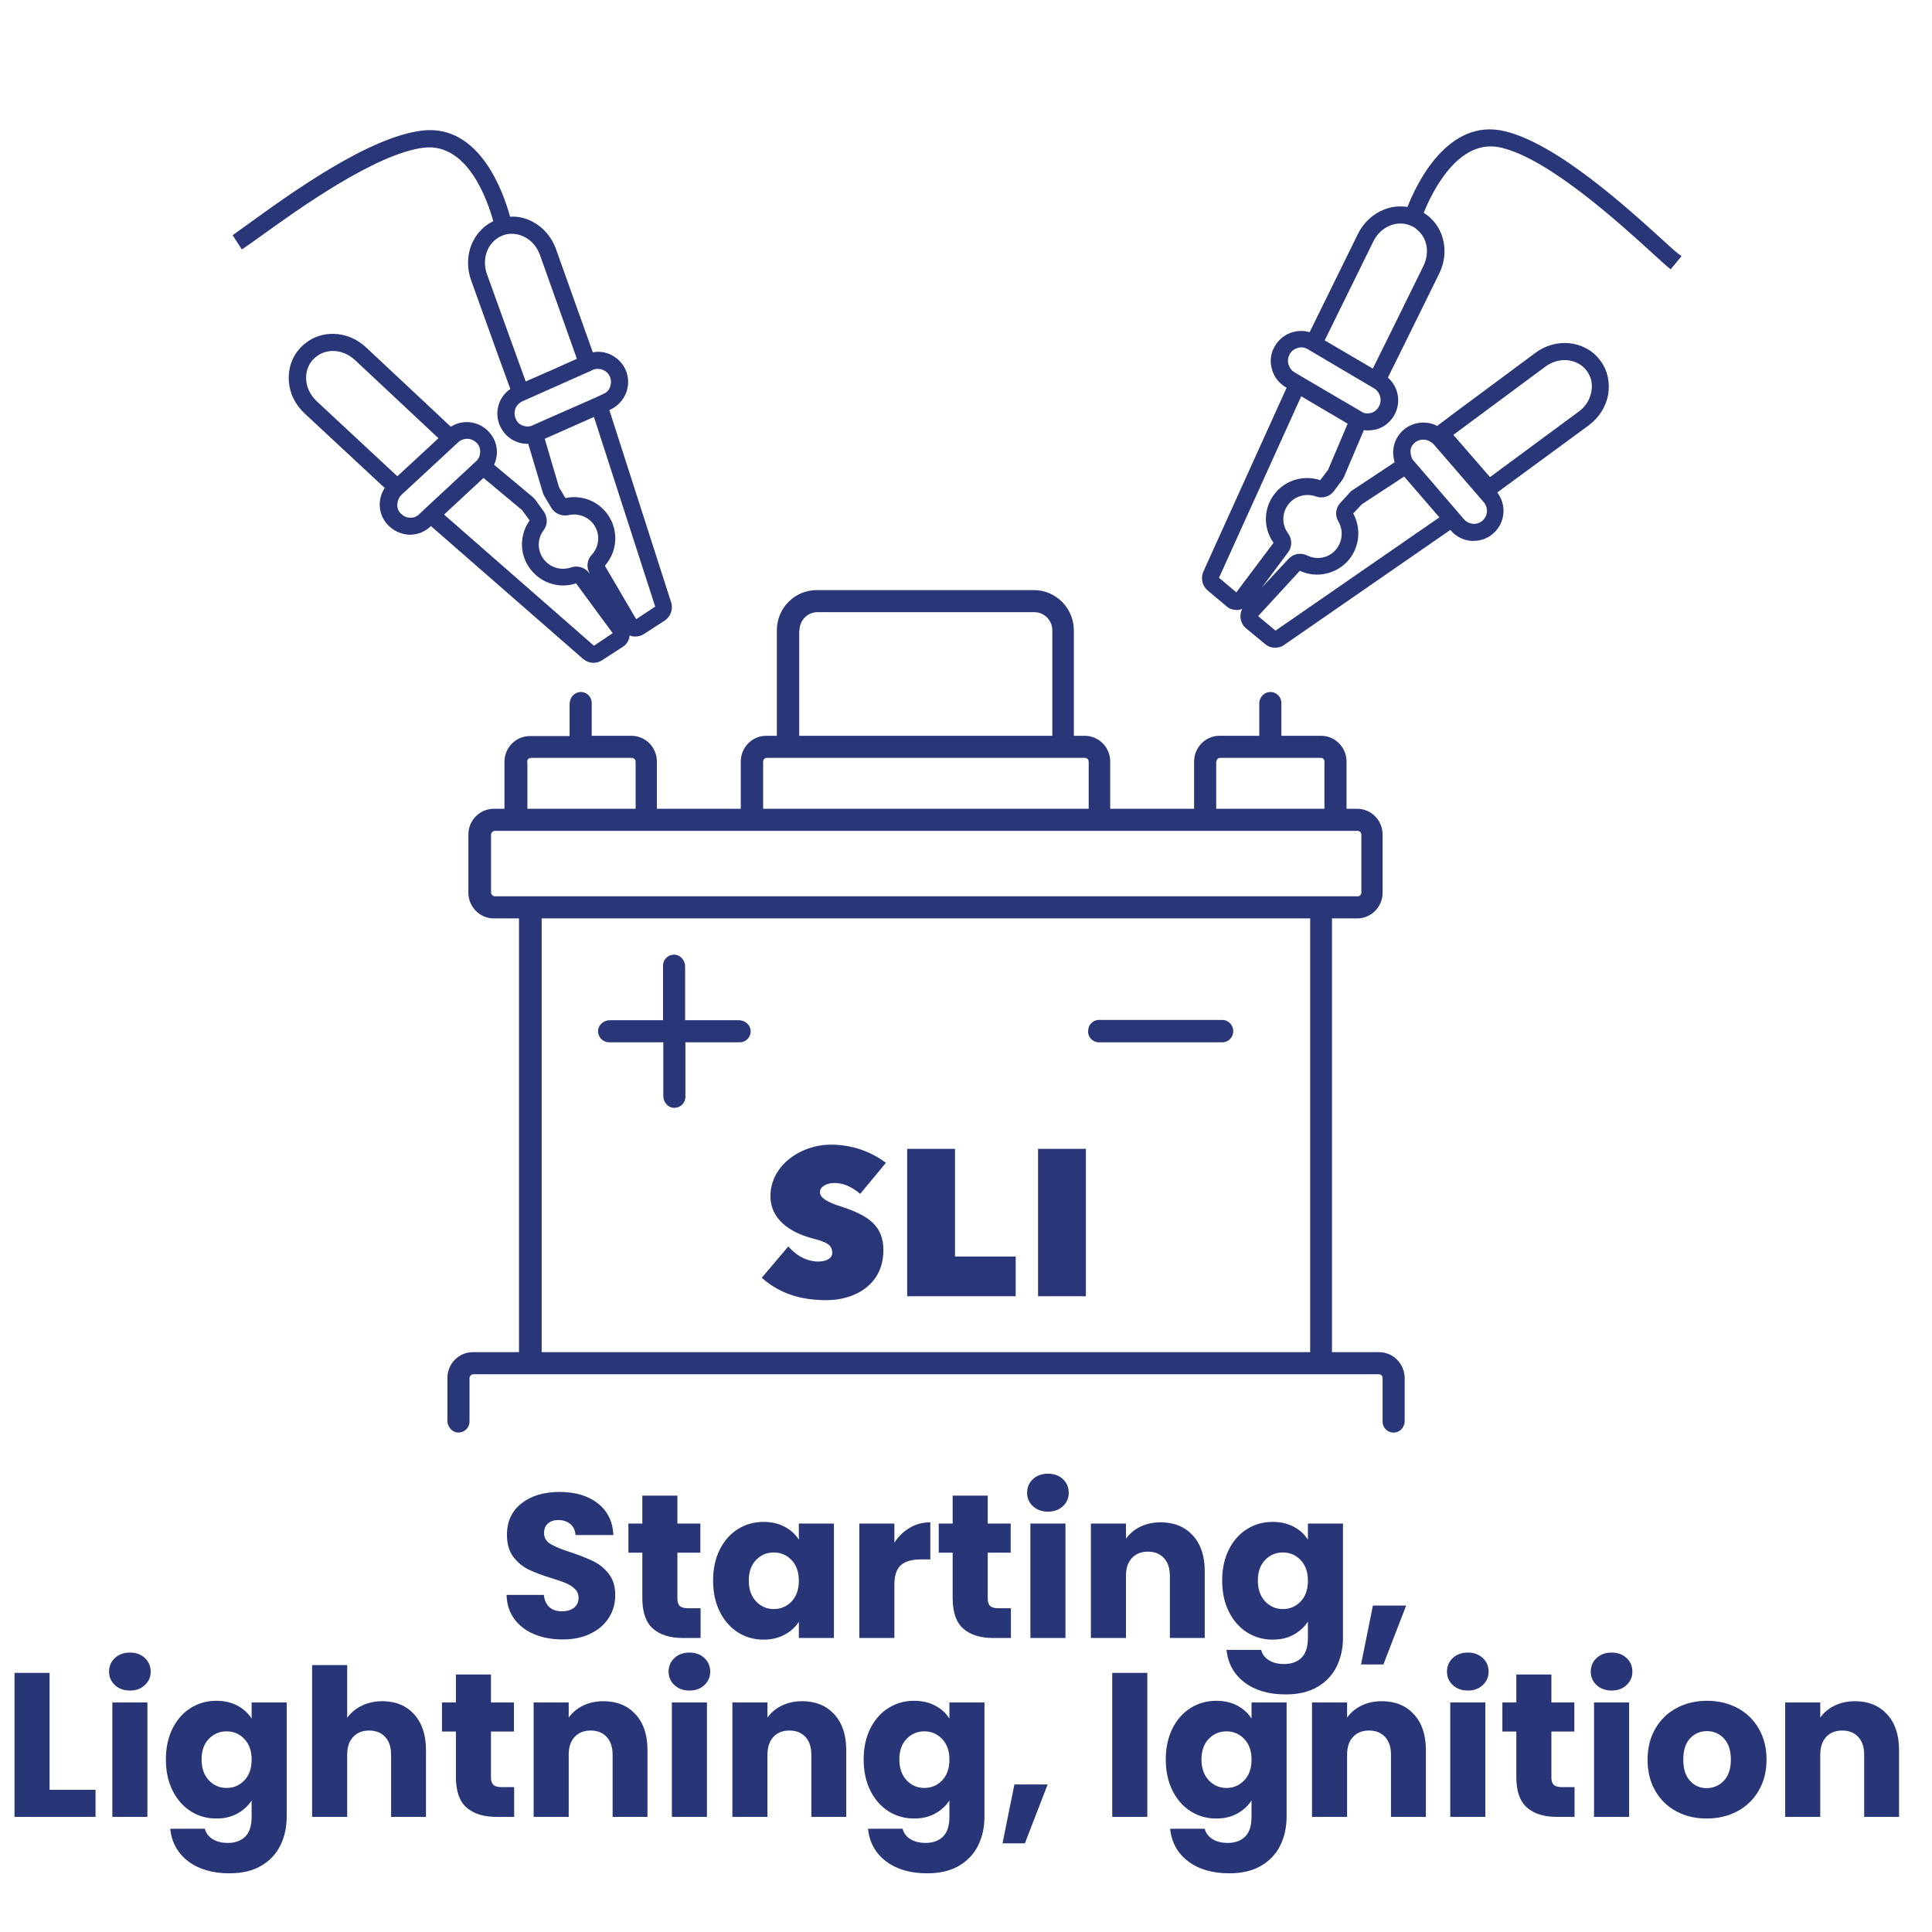 <svg xmlns="http://www.w3.org/2000/svg" xmlns:xlink="http://www.w3.org/1999/xlink" width="1080" zoomAndPan="magnify" viewBox="0 0 810 810" height="1080" preserveAspectRatio="xMidYMid meet" version="1.0"><defs><g/></defs><rect x="-81" width="972" fill="#ffffff" y="-81" height="972" fill-opacity="1"/><rect x="-81" width="972" fill="#ffffff" y="-81" height="972" fill-opacity="1"/><g fill="#283677" fill-opacity="1"><g transform="translate(208.762, 686.736)"><g><path d="M 27.172 0.609 C 22.754 0.609 18.797 -0.109 15.297 -1.547 C 11.805 -2.984 9.016 -5.102 6.922 -7.906 C 4.828 -10.719 3.723 -14.102 3.609 -18.062 L 19.266 -18.062 C 19.492 -15.82 20.266 -14.113 21.578 -12.938 C 22.898 -11.77 24.625 -11.188 26.75 -11.188 C 28.926 -11.188 30.645 -11.688 31.906 -12.688 C 33.164 -13.688 33.797 -15.078 33.797 -16.859 C 33.797 -18.348 33.289 -19.578 32.281 -20.547 C 31.281 -21.523 30.051 -22.328 28.594 -22.953 C 27.133 -23.586 25.055 -24.305 22.359 -25.109 C 18.461 -26.316 15.281 -27.52 12.812 -28.719 C 10.344 -29.926 8.219 -31.703 6.438 -34.047 C 4.664 -36.398 3.781 -39.473 3.781 -43.266 C 3.781 -48.879 5.816 -53.273 9.891 -56.453 C 13.961 -59.641 19.266 -61.234 25.797 -61.234 C 32.453 -61.234 37.812 -59.641 41.875 -56.453 C 45.945 -53.273 48.129 -48.848 48.422 -43.172 L 32.516 -43.172 C 32.398 -45.117 31.68 -46.648 30.359 -47.766 C 29.035 -48.891 27.344 -49.453 25.281 -49.453 C 23.508 -49.453 22.078 -48.977 20.984 -48.031 C 19.891 -47.082 19.344 -45.723 19.344 -43.953 C 19.344 -41.992 20.258 -40.469 22.094 -39.375 C 23.938 -38.289 26.805 -37.117 30.703 -35.859 C 34.598 -34.547 37.766 -33.285 40.203 -32.078 C 42.641 -30.867 44.742 -29.117 46.516 -26.828 C 48.297 -24.535 49.188 -21.582 49.188 -17.969 C 49.188 -14.531 48.312 -11.406 46.562 -8.594 C 44.82 -5.789 42.285 -3.555 38.953 -1.891 C 35.629 -0.223 31.703 0.609 27.172 0.609 Z M 27.172 0.609 "/></g></g></g><g fill="#283677" fill-opacity="1"><g transform="translate(261.647, 686.736)"><g><path d="M 32.078 -12.469 L 32.078 0 L 24.594 0 C 19.258 0 15.102 -1.301 12.125 -3.906 C 9.145 -6.52 7.656 -10.781 7.656 -16.688 L 7.656 -35.781 L 1.812 -35.781 L 1.812 -47.984 L 7.656 -47.984 L 7.656 -59.688 L 22.359 -59.688 L 22.359 -47.984 L 31.984 -47.984 L 31.984 -35.781 L 22.359 -35.781 L 22.359 -16.516 C 22.359 -15.078 22.703 -14.039 23.391 -13.406 C 24.078 -12.781 25.223 -12.469 26.828 -12.469 Z M 32.078 -12.469 "/></g></g></g><g fill="#283677" fill-opacity="1"><g transform="translate(296.56, 686.736)"><g><path d="M 2.406 -24.078 C 2.406 -29.004 3.336 -33.332 5.203 -37.062 C 7.066 -40.789 9.602 -43.656 12.812 -45.656 C 16.02 -47.664 19.602 -48.672 23.562 -48.672 C 26.945 -48.672 29.914 -47.984 32.469 -46.609 C 35.02 -45.234 36.984 -43.426 38.359 -41.188 L 38.359 -47.984 L 53.062 -47.984 L 53.062 0 L 38.359 0 L 38.359 -6.797 C 36.922 -4.555 34.926 -2.75 32.375 -1.375 C 29.82 0 26.859 0.688 23.484 0.688 C 19.578 0.688 16.02 -0.328 12.812 -2.359 C 9.602 -4.398 7.066 -7.297 5.203 -11.047 C 3.336 -14.805 2.406 -19.148 2.406 -24.078 Z M 38.359 -24 C 38.359 -27.664 37.336 -30.555 35.297 -32.672 C 33.266 -34.797 30.785 -35.859 27.859 -35.859 C 24.941 -35.859 22.461 -34.812 20.422 -32.719 C 18.391 -30.625 17.375 -27.742 17.375 -24.078 C 17.375 -20.41 18.391 -17.5 20.422 -15.344 C 22.461 -13.195 24.941 -12.125 27.859 -12.125 C 30.785 -12.125 33.266 -13.18 35.297 -15.297 C 37.336 -17.422 38.359 -20.32 38.359 -24 Z M 38.359 -24 "/></g></g></g><g fill="#283677" fill-opacity="1"><g transform="translate(354.949, 686.736)"><g><path d="M 20.031 -39.984 C 21.758 -42.629 23.91 -44.707 26.484 -46.219 C 29.066 -47.738 31.938 -48.5 35.094 -48.5 L 35.094 -32.938 L 31.047 -32.938 C 27.379 -32.938 24.625 -32.145 22.781 -30.562 C 20.945 -28.988 20.031 -26.227 20.031 -22.281 L 20.031 0 L 5.328 0 L 5.328 -47.984 L 20.031 -47.984 Z M 20.031 -39.984 "/></g></g></g><g fill="#283677" fill-opacity="1"><g transform="translate(391.753, 686.736)"><g><path d="M 32.078 -12.469 L 32.078 0 L 24.594 0 C 19.258 0 15.102 -1.301 12.125 -3.906 C 9.145 -6.52 7.656 -10.781 7.656 -16.688 L 7.656 -35.781 L 1.812 -35.781 L 1.812 -47.984 L 7.656 -47.984 L 7.656 -59.688 L 22.359 -59.688 L 22.359 -47.984 L 31.984 -47.984 L 31.984 -35.781 L 22.359 -35.781 L 22.359 -16.516 C 22.359 -15.078 22.703 -14.039 23.391 -13.406 C 24.078 -12.781 25.223 -12.469 26.828 -12.469 Z M 32.078 -12.469 "/></g></g></g><g fill="#283677" fill-opacity="1"><g transform="translate(426.666, 686.736)"><g><path d="M 12.734 -52.969 C 10.148 -52.969 8.039 -53.727 6.406 -55.25 C 4.77 -56.77 3.953 -58.648 3.953 -60.891 C 3.953 -63.18 4.77 -65.086 6.406 -66.609 C 8.039 -68.129 10.148 -68.891 12.734 -68.891 C 15.254 -68.891 17.328 -68.129 18.953 -66.609 C 20.586 -65.086 21.406 -63.18 21.406 -60.891 C 21.406 -58.648 20.586 -56.77 18.953 -55.25 C 17.328 -53.727 15.254 -52.969 12.734 -52.969 Z M 20.031 -47.984 L 20.031 0 L 5.328 0 L 5.328 -47.984 Z M 20.031 -47.984 "/></g></g></g><g fill="#283677" fill-opacity="1"><g transform="translate(452.034, 686.736)"><g><path d="M 34.578 -48.5 C 40.191 -48.5 44.676 -46.676 48.031 -43.031 C 51.383 -39.395 53.062 -34.395 53.062 -28.031 L 53.062 0 L 38.438 0 L 38.438 -26.062 C 38.438 -29.27 37.602 -31.758 35.938 -33.531 C 34.281 -35.312 32.047 -36.203 29.234 -36.203 C 26.43 -36.203 24.195 -35.312 22.531 -33.531 C 20.863 -31.758 20.031 -29.27 20.031 -26.062 L 20.031 0 L 5.328 0 L 5.328 -47.984 L 20.031 -47.984 L 20.031 -41.625 C 21.531 -43.75 23.539 -45.426 26.062 -46.656 C 28.582 -47.883 31.422 -48.5 34.578 -48.5 Z M 34.578 -48.5 "/></g></g></g><g fill="#283677" fill-opacity="1"><g transform="translate(509.992, 686.736)"><g><path d="M 23.562 -48.672 C 26.945 -48.672 29.914 -47.984 32.469 -46.609 C 35.02 -45.234 36.984 -43.426 38.359 -41.188 L 38.359 -47.984 L 53.062 -47.984 L 53.062 -0.094 C 53.062 4.32 52.188 8.32 50.438 11.906 C 48.688 15.488 46.02 18.344 42.438 20.469 C 38.852 22.594 34.395 23.656 29.062 23.656 C 21.957 23.656 16.195 21.977 11.781 18.625 C 7.363 15.27 4.844 10.723 4.219 4.984 L 18.75 4.984 C 19.207 6.816 20.297 8.266 22.016 9.328 C 23.734 10.391 25.852 10.922 28.375 10.922 C 31.414 10.922 33.836 10.047 35.641 8.297 C 37.453 6.547 38.359 3.75 38.359 -0.094 L 38.359 -6.875 C 36.922 -4.645 34.941 -2.828 32.422 -1.422 C 29.898 -0.016 26.945 0.688 23.562 0.688 C 19.602 0.688 16.02 -0.328 12.812 -2.359 C 9.602 -4.398 7.066 -7.297 5.203 -11.047 C 3.336 -14.805 2.406 -19.148 2.406 -24.078 C 2.406 -29.004 3.336 -33.332 5.203 -37.062 C 7.066 -40.789 9.602 -43.656 12.812 -45.656 C 16.02 -47.664 19.602 -48.672 23.562 -48.672 Z M 38.359 -24 C 38.359 -27.664 37.336 -30.555 35.297 -32.672 C 33.266 -34.797 30.785 -35.859 27.859 -35.859 C 24.941 -35.859 22.461 -34.812 20.422 -32.719 C 18.391 -30.625 17.375 -27.742 17.375 -24.078 C 17.375 -20.41 18.391 -17.5 20.422 -15.344 C 22.461 -13.195 24.941 -12.125 27.859 -12.125 C 30.785 -12.125 33.266 -13.18 35.297 -15.297 C 37.336 -17.422 38.359 -20.32 38.359 -24 Z M 38.359 -24 "/></g></g></g><g fill="#283677" fill-opacity="1"><g transform="translate(568.381, 686.736)"><g><path d="M 21.156 -13.594 L 11.609 11.094 L 2.234 11.094 L 7.219 -13.594 Z M 21.156 -13.594 "/></g></g></g><g fill="#283677" fill-opacity="1"><g transform="translate(0.754, 761.736)"><g><path d="M 20.031 -11.359 L 39.297 -11.359 L 39.297 0 L 5.328 0 L 5.328 -60.375 L 20.031 -60.375 Z M 20.031 -11.359 "/></g></g></g><g fill="#283677" fill-opacity="1"><g transform="translate(41.772, 761.736)"><g><path d="M 12.734 -52.969 C 10.148 -52.969 8.039 -53.727 6.406 -55.25 C 4.77 -56.77 3.953 -58.648 3.953 -60.891 C 3.953 -63.18 4.77 -65.086 6.406 -66.609 C 8.039 -68.129 10.148 -68.891 12.734 -68.891 C 15.254 -68.891 17.328 -68.129 18.953 -66.609 C 20.586 -65.086 21.406 -63.18 21.406 -60.891 C 21.406 -58.648 20.586 -56.77 18.953 -55.25 C 17.328 -53.727 15.254 -52.969 12.734 -52.969 Z M 20.031 -47.984 L 20.031 0 L 5.328 0 L 5.328 -47.984 Z M 20.031 -47.984 "/></g></g></g><g fill="#283677" fill-opacity="1"><g transform="translate(67.14, 761.736)"><g><path d="M 23.562 -48.672 C 26.945 -48.672 29.914 -47.984 32.469 -46.609 C 35.02 -45.234 36.984 -43.426 38.359 -41.188 L 38.359 -47.984 L 53.062 -47.984 L 53.062 -0.094 C 53.062 4.32 52.188 8.32 50.438 11.906 C 48.688 15.488 46.02 18.344 42.438 20.469 C 38.852 22.594 34.395 23.656 29.062 23.656 C 21.957 23.656 16.195 21.977 11.781 18.625 C 7.363 15.27 4.844 10.723 4.219 4.984 L 18.75 4.984 C 19.207 6.816 20.297 8.266 22.016 9.328 C 23.734 10.391 25.852 10.922 28.375 10.922 C 31.414 10.922 33.836 10.047 35.641 8.297 C 37.453 6.547 38.359 3.75 38.359 -0.094 L 38.359 -6.875 C 36.922 -4.645 34.941 -2.828 32.422 -1.422 C 29.898 -0.016 26.945 0.688 23.562 0.688 C 19.602 0.688 16.02 -0.328 12.812 -2.359 C 9.602 -4.398 7.066 -7.297 5.203 -11.047 C 3.336 -14.805 2.406 -19.148 2.406 -24.078 C 2.406 -29.004 3.336 -33.332 5.203 -37.062 C 7.066 -40.789 9.602 -43.656 12.812 -45.656 C 16.02 -47.664 19.602 -48.672 23.562 -48.672 Z M 38.359 -24 C 38.359 -27.664 37.336 -30.555 35.297 -32.672 C 33.266 -34.797 30.785 -35.859 27.859 -35.859 C 24.941 -35.859 22.461 -34.812 20.422 -32.719 C 18.391 -30.625 17.375 -27.742 17.375 -24.078 C 17.375 -20.41 18.391 -17.5 20.422 -15.344 C 22.461 -13.195 24.941 -12.125 27.859 -12.125 C 30.785 -12.125 33.266 -13.18 35.297 -15.297 C 37.336 -17.422 38.359 -20.32 38.359 -24 Z M 38.359 -24 "/></g></g></g><g fill="#283677" fill-opacity="1"><g transform="translate(125.529, 761.736)"><g><path d="M 34.828 -48.5 C 40.336 -48.5 44.754 -46.676 48.078 -43.031 C 51.398 -39.395 53.062 -34.395 53.062 -28.031 L 53.062 0 L 38.438 0 L 38.438 -26.062 C 38.438 -29.27 37.602 -31.758 35.938 -33.531 C 34.281 -35.312 32.047 -36.203 29.234 -36.203 C 26.43 -36.203 24.195 -35.312 22.531 -33.531 C 20.863 -31.758 20.031 -29.27 20.031 -26.062 L 20.031 0 L 5.328 0 L 5.328 -63.641 L 20.031 -63.641 L 20.031 -41.531 C 21.531 -43.656 23.566 -45.348 26.141 -46.609 C 28.723 -47.867 31.617 -48.5 34.828 -48.5 Z M 34.828 -48.5 "/></g></g></g><g fill="#283677" fill-opacity="1"><g transform="translate(183.487, 761.736)"><g><path d="M 32.078 -12.469 L 32.078 0 L 24.594 0 C 19.258 0 15.102 -1.301 12.125 -3.906 C 9.145 -6.52 7.656 -10.781 7.656 -16.688 L 7.656 -35.781 L 1.812 -35.781 L 1.812 -47.984 L 7.656 -47.984 L 7.656 -59.688 L 22.359 -59.688 L 22.359 -47.984 L 31.984 -47.984 L 31.984 -35.781 L 22.359 -35.781 L 22.359 -16.516 C 22.359 -15.078 22.703 -14.039 23.391 -13.406 C 24.078 -12.781 25.223 -12.469 26.828 -12.469 Z M 32.078 -12.469 "/></g></g></g><g fill="#283677" fill-opacity="1"><g transform="translate(218.4, 761.736)"><g><path d="M 34.578 -48.5 C 40.191 -48.5 44.676 -46.676 48.031 -43.031 C 51.383 -39.395 53.062 -34.395 53.062 -28.031 L 53.062 0 L 38.438 0 L 38.438 -26.062 C 38.438 -29.27 37.602 -31.758 35.938 -33.531 C 34.281 -35.312 32.047 -36.203 29.234 -36.203 C 26.43 -36.203 24.195 -35.312 22.531 -33.531 C 20.863 -31.758 20.031 -29.27 20.031 -26.062 L 20.031 0 L 5.328 0 L 5.328 -47.984 L 20.031 -47.984 L 20.031 -41.625 C 21.531 -43.75 23.539 -45.426 26.062 -46.656 C 28.582 -47.883 31.422 -48.5 34.578 -48.5 Z M 34.578 -48.5 "/></g></g></g><g fill="#283677" fill-opacity="1"><g transform="translate(276.359, 761.736)"><g><path d="M 12.734 -52.969 C 10.148 -52.969 8.039 -53.727 6.406 -55.25 C 4.77 -56.77 3.953 -58.648 3.953 -60.891 C 3.953 -63.18 4.77 -65.086 6.406 -66.609 C 8.039 -68.129 10.148 -68.891 12.734 -68.891 C 15.254 -68.891 17.328 -68.129 18.953 -66.609 C 20.586 -65.086 21.406 -63.18 21.406 -60.891 C 21.406 -58.648 20.586 -56.77 18.953 -55.25 C 17.328 -53.727 15.254 -52.969 12.734 -52.969 Z M 20.031 -47.984 L 20.031 0 L 5.328 0 L 5.328 -47.984 Z M 20.031 -47.984 "/></g></g></g><g fill="#283677" fill-opacity="1"><g transform="translate(301.727, 761.736)"><g><path d="M 34.578 -48.5 C 40.191 -48.5 44.676 -46.676 48.031 -43.031 C 51.383 -39.395 53.062 -34.395 53.062 -28.031 L 53.062 0 L 38.438 0 L 38.438 -26.062 C 38.438 -29.27 37.602 -31.758 35.938 -33.531 C 34.281 -35.312 32.047 -36.203 29.234 -36.203 C 26.43 -36.203 24.195 -35.312 22.531 -33.531 C 20.863 -31.758 20.031 -29.27 20.031 -26.062 L 20.031 0 L 5.328 0 L 5.328 -47.984 L 20.031 -47.984 L 20.031 -41.625 C 21.531 -43.75 23.539 -45.426 26.062 -46.656 C 28.582 -47.883 31.422 -48.5 34.578 -48.5 Z M 34.578 -48.5 "/></g></g></g><g fill="#283677" fill-opacity="1"><g transform="translate(359.685, 761.736)"><g><path d="M 23.562 -48.672 C 26.945 -48.672 29.914 -47.984 32.469 -46.609 C 35.02 -45.234 36.984 -43.426 38.359 -41.188 L 38.359 -47.984 L 53.062 -47.984 L 53.062 -0.094 C 53.062 4.32 52.188 8.32 50.438 11.906 C 48.688 15.488 46.02 18.344 42.438 20.469 C 38.852 22.594 34.395 23.656 29.062 23.656 C 21.957 23.656 16.195 21.977 11.781 18.625 C 7.363 15.27 4.844 10.723 4.219 4.984 L 18.75 4.984 C 19.207 6.816 20.297 8.266 22.016 9.328 C 23.734 10.391 25.852 10.922 28.375 10.922 C 31.414 10.922 33.836 10.047 35.641 8.297 C 37.453 6.547 38.359 3.75 38.359 -0.094 L 38.359 -6.875 C 36.922 -4.645 34.941 -2.828 32.422 -1.422 C 29.898 -0.016 26.945 0.688 23.562 0.688 C 19.602 0.688 16.02 -0.328 12.812 -2.359 C 9.602 -4.398 7.066 -7.297 5.203 -11.047 C 3.336 -14.805 2.406 -19.148 2.406 -24.078 C 2.406 -29.004 3.336 -33.332 5.203 -37.062 C 7.066 -40.789 9.602 -43.656 12.812 -45.656 C 16.02 -47.664 19.602 -48.672 23.562 -48.672 Z M 38.359 -24 C 38.359 -27.664 37.336 -30.555 35.297 -32.672 C 33.266 -34.797 30.785 -35.859 27.859 -35.859 C 24.941 -35.859 22.461 -34.812 20.422 -32.719 C 18.391 -30.625 17.375 -27.742 17.375 -24.078 C 17.375 -20.41 18.391 -17.5 20.422 -15.344 C 22.461 -13.195 24.941 -12.125 27.859 -12.125 C 30.785 -12.125 33.266 -13.18 35.297 -15.297 C 37.336 -17.422 38.359 -20.32 38.359 -24 Z M 38.359 -24 "/></g></g></g><g fill="#283677" fill-opacity="1"><g transform="translate(418.074, 761.736)"><g><path d="M 21.156 -13.594 L 11.609 11.094 L 2.234 11.094 L 7.219 -13.594 Z M 21.156 -13.594 "/></g></g></g><g fill="#283677" fill-opacity="1"><g transform="translate(442.754, 761.736)"><g/></g></g><g fill="#283677" fill-opacity="1"><g transform="translate(460.984, 761.736)"><g><path d="M 20.031 -60.375 L 20.031 0 L 5.328 0 L 5.328 -60.375 Z M 20.031 -60.375 "/></g></g></g><g fill="#283677" fill-opacity="1"><g transform="translate(486.352, 761.736)"><g><path d="M 23.562 -48.672 C 26.945 -48.672 29.914 -47.984 32.469 -46.609 C 35.02 -45.234 36.984 -43.426 38.359 -41.188 L 38.359 -47.984 L 53.062 -47.984 L 53.062 -0.094 C 53.062 4.32 52.188 8.32 50.438 11.906 C 48.688 15.488 46.02 18.344 42.438 20.469 C 38.852 22.594 34.395 23.656 29.062 23.656 C 21.957 23.656 16.195 21.977 11.781 18.625 C 7.363 15.27 4.844 10.723 4.219 4.984 L 18.75 4.984 C 19.207 6.816 20.297 8.266 22.016 9.328 C 23.734 10.391 25.852 10.922 28.375 10.922 C 31.414 10.922 33.836 10.047 35.641 8.297 C 37.453 6.547 38.359 3.75 38.359 -0.094 L 38.359 -6.875 C 36.922 -4.645 34.941 -2.828 32.422 -1.422 C 29.898 -0.016 26.945 0.688 23.562 0.688 C 19.602 0.688 16.02 -0.328 12.812 -2.359 C 9.602 -4.398 7.066 -7.297 5.203 -11.047 C 3.336 -14.805 2.406 -19.148 2.406 -24.078 C 2.406 -29.004 3.336 -33.332 5.203 -37.062 C 7.066 -40.789 9.602 -43.656 12.812 -45.656 C 16.02 -47.664 19.602 -48.672 23.562 -48.672 Z M 38.359 -24 C 38.359 -27.664 37.336 -30.555 35.297 -32.672 C 33.266 -34.797 30.785 -35.859 27.859 -35.859 C 24.941 -35.859 22.461 -34.812 20.422 -32.719 C 18.391 -30.625 17.375 -27.742 17.375 -24.078 C 17.375 -20.41 18.391 -17.5 20.422 -15.344 C 22.461 -13.195 24.941 -12.125 27.859 -12.125 C 30.785 -12.125 33.266 -13.18 35.297 -15.297 C 37.336 -17.422 38.359 -20.32 38.359 -24 Z M 38.359 -24 "/></g></g></g><g fill="#283677" fill-opacity="1"><g transform="translate(544.741, 761.736)"><g><path d="M 34.578 -48.5 C 40.191 -48.5 44.676 -46.676 48.031 -43.031 C 51.383 -39.395 53.062 -34.395 53.062 -28.031 L 53.062 0 L 38.438 0 L 38.438 -26.062 C 38.438 -29.27 37.602 -31.758 35.938 -33.531 C 34.281 -35.312 32.047 -36.203 29.234 -36.203 C 26.43 -36.203 24.195 -35.312 22.531 -33.531 C 20.863 -31.758 20.031 -29.27 20.031 -26.062 L 20.031 0 L 5.328 0 L 5.328 -47.984 L 20.031 -47.984 L 20.031 -41.625 C 21.531 -43.75 23.539 -45.426 26.062 -46.656 C 28.582 -47.883 31.422 -48.5 34.578 -48.5 Z M 34.578 -48.5 "/></g></g></g><g fill="#283677" fill-opacity="1"><g transform="translate(602.699, 761.736)"><g><path d="M 12.734 -52.969 C 10.148 -52.969 8.039 -53.727 6.406 -55.25 C 4.77 -56.77 3.953 -58.648 3.953 -60.891 C 3.953 -63.18 4.77 -65.086 6.406 -66.609 C 8.039 -68.129 10.148 -68.891 12.734 -68.891 C 15.254 -68.891 17.328 -68.129 18.953 -66.609 C 20.586 -65.086 21.406 -63.18 21.406 -60.891 C 21.406 -58.648 20.586 -56.77 18.953 -55.25 C 17.328 -53.727 15.254 -52.969 12.734 -52.969 Z M 20.031 -47.984 L 20.031 0 L 5.328 0 L 5.328 -47.984 Z M 20.031 -47.984 "/></g></g></g><g fill="#283677" fill-opacity="1"><g transform="translate(628.067, 761.736)"><g><path d="M 32.078 -12.469 L 32.078 0 L 24.594 0 C 19.258 0 15.102 -1.301 12.125 -3.906 C 9.145 -6.52 7.656 -10.781 7.656 -16.688 L 7.656 -35.781 L 1.812 -35.781 L 1.812 -47.984 L 7.656 -47.984 L 7.656 -59.688 L 22.359 -59.688 L 22.359 -47.984 L 31.984 -47.984 L 31.984 -35.781 L 22.359 -35.781 L 22.359 -16.516 C 22.359 -15.078 22.703 -14.039 23.391 -13.406 C 24.078 -12.781 25.223 -12.469 26.828 -12.469 Z M 32.078 -12.469 "/></g></g></g><g fill="#283677" fill-opacity="1"><g transform="translate(662.98, 761.736)"><g><path d="M 12.734 -52.969 C 10.148 -52.969 8.039 -53.727 6.406 -55.25 C 4.77 -56.77 3.953 -58.648 3.953 -60.891 C 3.953 -63.18 4.77 -65.086 6.406 -66.609 C 8.039 -68.129 10.148 -68.891 12.734 -68.891 C 15.254 -68.891 17.328 -68.129 18.953 -66.609 C 20.586 -65.086 21.406 -63.18 21.406 -60.891 C 21.406 -58.648 20.586 -56.77 18.953 -55.25 C 17.328 -53.727 15.254 -52.969 12.734 -52.969 Z M 20.031 -47.984 L 20.031 0 L 5.328 0 L 5.328 -47.984 Z M 20.031 -47.984 "/></g></g></g><g fill="#283677" fill-opacity="1"><g transform="translate(688.347, 761.736)"><g><path d="M 27.172 0.688 C 22.473 0.688 18.242 -0.312 14.484 -2.312 C 10.734 -4.32 7.781 -7.191 5.625 -10.922 C 3.477 -14.648 2.406 -19.008 2.406 -24 C 2.406 -28.926 3.492 -33.266 5.672 -37.016 C 7.848 -40.773 10.828 -43.656 14.609 -45.656 C 18.398 -47.664 22.645 -48.672 27.344 -48.672 C 32.051 -48.672 36.297 -47.664 40.078 -45.656 C 43.859 -43.656 46.836 -40.773 49.016 -37.016 C 51.191 -33.266 52.281 -28.926 52.281 -24 C 52.281 -19.062 51.176 -14.711 48.969 -10.953 C 46.77 -7.203 43.766 -4.32 39.953 -2.312 C 36.141 -0.312 31.879 0.688 27.172 0.688 Z M 27.172 -12.047 C 29.984 -12.047 32.379 -13.078 34.359 -15.141 C 36.336 -17.203 37.328 -20.156 37.328 -24 C 37.328 -27.832 36.363 -30.781 34.438 -32.844 C 32.52 -34.914 30.156 -35.953 27.344 -35.953 C 24.477 -35.953 22.098 -34.93 20.203 -32.891 C 18.316 -30.859 17.375 -27.895 17.375 -24 C 17.375 -20.156 18.305 -17.203 20.172 -15.141 C 22.035 -13.078 24.367 -12.047 27.172 -12.047 Z M 27.172 -12.047 "/></g></g></g><g fill="#283677" fill-opacity="1"><g transform="translate(743.124, 761.736)"><g><path d="M 34.578 -48.5 C 40.191 -48.5 44.676 -46.676 48.031 -43.031 C 51.383 -39.395 53.062 -34.395 53.062 -28.031 L 53.062 0 L 38.438 0 L 38.438 -26.062 C 38.438 -29.27 37.602 -31.758 35.938 -33.531 C 34.281 -35.312 32.047 -36.203 29.234 -36.203 C 26.43 -36.203 24.195 -35.312 22.531 -33.531 C 20.863 -31.758 20.031 -29.27 20.031 -26.062 L 20.031 0 L 5.328 0 L 5.328 -47.984 L 20.031 -47.984 L 20.031 -41.625 C 21.531 -43.75 23.539 -45.426 26.062 -46.656 C 28.582 -47.883 31.422 -48.5 34.578 -48.5 Z M 34.578 -48.5 "/></g></g></g><path fill="#293677" d="M 460.652 436.988 L 512.477 436.988 C 515.059 436.988 517.051 434.879 517.051 432.301 C 517.051 429.719 514.941 427.609 512.477 427.609 L 460.77 427.609 C 458.191 427.609 456.199 429.719 456.199 432.301 C 456.082 434.879 458.191 436.988 460.652 436.988 Z M 460.652 436.988 " fill-opacity="1" fill-rule="nonzero"/><path fill="#293677" d="M 255.348 436.988 L 277.977 436.988 C 278.094 436.988 278.094 436.988 278.094 437.105 L 278.094 459.504 C 278.094 461.848 279.738 464.074 282.082 464.426 C 284.895 464.777 287.359 462.668 287.359 459.855 L 287.359 437.105 C 287.359 436.988 287.359 436.988 287.477 436.988 L 310.105 436.988 C 312.918 436.988 315.031 434.527 314.676 431.715 C 314.324 429.367 312.098 427.727 309.754 427.727 L 287.359 427.727 C 287.242 427.727 287.242 427.727 287.242 427.609 L 287.242 405.215 C 287.242 402.871 285.602 400.645 283.254 400.289 C 280.441 399.938 277.977 402.051 277.977 404.863 L 277.977 427.609 C 277.977 427.727 277.977 427.727 277.859 427.727 L 255.699 427.727 C 253.355 427.727 251.129 429.367 250.777 431.715 C 250.426 434.527 252.652 436.988 255.348 436.988 Z M 255.348 436.988 " fill-opacity="1" fill-rule="nonzero"/><path fill="#293677" d="M 578.137 566.902 L 558.441 566.902 L 558.441 385.047 L 568.992 385.047 C 574.855 385.047 579.664 380.242 579.664 374.262 L 579.664 349.875 C 579.664 343.895 574.855 339.086 568.992 339.086 L 564.539 339.086 L 564.539 319.27 C 564.539 313.293 559.73 308.484 553.867 308.484 L 537.219 308.484 L 537.219 294.766 C 537.219 291.953 534.758 289.723 531.824 290.191 C 529.598 290.543 527.957 292.656 527.957 295 L 527.957 308.484 L 511.305 308.484 C 505.445 308.484 500.637 313.293 500.637 319.27 L 500.637 339.086 L 465.461 339.086 L 465.461 319.27 C 465.461 313.293 460.652 308.484 454.793 308.484 L 450.219 308.484 L 450.219 264.281 C 450.219 255.02 442.715 247.398 433.453 247.398 L 342.465 247.398 C 333.203 247.398 325.699 254.902 325.699 264.281 L 325.699 308.484 L 321.242 308.484 C 315.383 308.484 310.574 313.293 310.574 319.27 L 310.574 339.086 L 275.516 339.086 C 275.398 339.086 275.398 339.086 275.398 338.969 L 275.398 319.27 C 275.398 313.293 270.59 308.484 264.73 308.484 L 248.195 308.484 C 248.078 308.484 248.078 308.484 248.078 308.367 L 248.078 294.766 C 248.078 291.953 245.617 289.723 242.805 290.191 C 240.457 290.543 238.816 292.773 238.816 295.117 L 238.816 308.484 C 238.816 308.602 238.816 308.602 238.699 308.602 L 222.168 308.602 C 216.305 308.602 211.496 313.41 211.496 319.387 L 211.496 338.969 C 211.496 339.086 211.496 339.086 211.379 339.086 L 207.043 339.086 C 201.18 339.086 196.371 343.895 196.371 349.875 L 196.371 374.262 C 196.371 380.242 201.18 385.047 207.043 385.047 L 217.477 385.047 C 217.594 385.047 217.594 385.047 217.594 385.164 L 217.594 566.785 C 217.594 566.902 217.594 566.902 217.477 566.902 L 198.25 566.902 C 192.387 566.902 187.578 571.711 187.578 577.691 L 187.578 595.629 C 187.578 597.973 189.219 600.203 191.566 600.555 C 194.379 600.906 196.84 598.797 196.84 595.98 L 196.84 577.809 C 196.84 576.988 197.547 576.164 198.484 576.164 L 578.137 576.164 C 578.961 576.164 579.664 576.871 579.664 577.691 L 579.664 595.98 C 579.664 598.797 582.125 601.023 585.055 600.555 C 587.285 600.203 588.926 598.09 588.926 595.746 L 588.926 577.691 C 588.809 571.711 584.117 566.902 578.137 566.902 Z M 510.016 319.27 C 510.016 318.449 510.719 317.746 511.422 317.746 L 553.867 317.746 C 554.688 317.746 555.273 318.449 555.273 319.27 L 555.273 339.086 L 509.898 339.086 L 509.898 319.27 Z M 335.195 264.281 C 335.195 260.059 338.598 256.66 342.699 256.66 L 433.688 256.66 C 437.789 256.66 441.191 260.059 441.191 264.281 L 441.191 308.484 L 335.078 308.484 L 335.078 264.281 Z M 319.953 319.27 C 319.953 318.449 320.656 317.746 321.359 317.746 L 454.91 317.746 C 455.73 317.746 456.434 318.449 456.434 319.27 L 456.434 339.086 L 319.953 339.086 Z M 220.996 319.387 C 220.996 318.449 221.699 317.746 222.637 317.746 L 264.848 317.746 C 265.785 317.746 266.488 318.449 266.488 319.387 L 266.488 338.969 C 266.488 339.086 266.488 339.086 266.371 339.086 L 221.23 339.086 C 221.113 339.086 221.113 339.086 221.113 338.969 L 221.113 319.387 Z M 549.297 566.902 L 227.211 566.902 C 227.094 566.902 227.094 566.902 227.094 566.785 L 227.094 385.164 C 227.094 385.047 227.094 385.047 227.211 385.047 L 549.297 385.047 Z M 222.52 375.785 L 207.512 375.785 C 206.691 375.785 205.871 375.082 205.871 374.145 L 205.871 349.992 C 205.871 349.168 206.574 348.348 207.512 348.348 L 569.227 348.348 C 570.047 348.348 570.75 349.051 570.75 349.875 L 570.75 374.262 C 570.75 375.082 570.047 375.785 569.227 375.785 Z M 222.52 375.785 " fill-opacity="1" fill-rule="nonzero"/><path fill="#293677" d="M 343.051 528.914 C 340.121 528.914 335.312 527.977 330.508 522.582 L 319.367 535.715 C 327.809 543.219 337.426 545.094 346.57 545.094 C 358.176 545.094 370.371 538.762 370.371 524.105 C 370.371 514.023 364.156 509.684 353.254 506.051 C 347.156 504.176 343.754 502.297 343.754 499.836 C 343.754 497.375 346.805 495.969 349.852 495.969 C 353.371 495.969 356.887 497.375 360.641 500.539 L 371.426 487.523 C 365.328 482.953 357.473 479.902 348.328 479.902 C 335.781 479.902 323.004 488.582 323.004 501.477 C 323.004 510.977 330.859 516.484 340.121 519.066 C 345.984 520.59 348.914 521.645 348.914 525.164 C 349.031 527.859 345.867 528.914 343.051 528.914 Z M 343.051 528.914 " fill-opacity="1" fill-rule="nonzero"/><path fill="#293677" d="M 425.832 526.805 L 400.387 526.805 L 400.387 481.664 L 380.336 481.664 L 380.336 543.453 L 425.832 543.453 Z M 425.832 526.805 " fill-opacity="1" fill-rule="nonzero"/><path fill="#293677" d="M 435.211 481.664 L 455.262 481.664 L 455.262 543.453 L 435.211 543.453 Z M 435.211 481.664 " fill-opacity="1" fill-rule="nonzero"/><path fill="#293677" d="M 255.465 171.887 L 255.816 171.77 C 258.867 170.363 261.211 167.902 262.5 164.734 C 263.676 161.57 263.676 158.168 262.266 155.004 C 260.859 151.957 258.398 149.609 255.23 148.32 C 253.004 147.5 250.777 147.266 248.547 147.734 L 233.07 104.352 C 231.312 99.426 227.797 95.324 223.34 92.98 C 220.293 91.336 217.008 90.633 213.844 90.867 C 211.145 80.902 201.18 51.824 176.91 54.754 C 154.633 57.453 122.387 80.668 105.035 93.215 C 101.75 95.559 99.172 97.434 97.531 98.605 L 101.398 104.586 C 103.16 103.414 105.855 101.539 109.254 99.074 C 124.852 87.82 157.445 64.371 177.73 61.906 C 196.137 59.797 204.461 84.184 206.809 92.742 C 206.105 93.098 205.402 93.449 204.695 93.918 C 197.309 98.84 194.379 108.34 197.426 117.25 C 207.98 146.68 212.203 158.402 213.961 163.094 C 208.918 166.496 207.16 173.059 209.621 178.57 C 211.027 181.621 213.492 184.082 216.656 185.254 C 218.18 185.84 219.707 186.074 221.23 186.074 C 221.348 186.074 221.465 186.074 221.465 186.074 L 227.562 206.477 C 227.68 206.945 227.914 207.414 228.148 207.883 L 231.078 212.809 C 232.602 215.387 235.535 216.559 238.348 215.973 C 242.453 215.035 246.789 216.676 249.137 220.195 C 251.715 224.062 251.246 229.223 248.078 232.625 C 246.086 234.734 245.734 237.898 247.258 240.48 L 247.023 240.246 C 245.266 237.898 242.219 236.961 239.402 237.898 C 234.949 239.422 230.141 237.781 227.562 233.914 C 225.215 230.395 225.332 225.707 227.914 222.305 C 229.672 219.961 229.672 216.793 227.914 214.332 L 224.512 209.641 C 224.16 209.172 223.809 208.82 223.457 208.469 L 207.16 194.867 C 207.863 193.344 208.215 191.82 208.332 190.062 C 208.449 186.66 207.277 183.496 204.934 181.035 C 200.828 176.578 194.145 175.641 188.984 178.922 C 185.352 175.523 176.324 166.965 153.457 145.625 C 146.543 139.176 136.574 138.121 129.188 143.043 C 128.016 143.863 126.844 144.805 125.906 145.859 C 122.387 149.609 120.746 154.535 121.098 159.812 C 121.449 164.969 123.793 169.66 127.664 173.293 L 161.316 204.602 C 160.023 206.477 159.32 208.703 159.203 211.051 C 159.086 214.449 160.258 217.617 162.605 220.078 C 164.949 222.539 167.996 223.945 171.398 224.18 C 171.516 224.18 171.75 224.18 171.867 224.18 C 175.031 224.18 178.082 223.008 180.426 220.781 L 180.66 220.547 L 244.445 276.242 C 245.734 277.297 247.258 277.883 248.785 277.883 C 250.074 277.883 251.363 277.531 252.418 276.828 L 261.094 271.199 C 262.617 270.262 263.559 268.734 263.91 266.977 C 263.91 266.742 263.91 266.625 264.027 266.391 C 264.379 266.508 264.613 266.625 264.965 266.742 C 265.434 266.859 265.902 266.859 266.371 266.859 C 267.66 266.859 268.949 266.508 270.004 265.805 L 278.684 260.176 C 281.145 258.535 282.316 255.371 281.379 252.555 Z M 208.684 99.777 C 209.387 99.309 210.207 98.957 211.027 98.605 C 212.203 98.137 213.492 98.02 214.664 98.02 C 216.539 98.02 218.297 98.488 220.059 99.426 C 222.988 100.953 225.215 103.648 226.387 106.93 L 241.867 150.43 L 231.898 154.887 L 220.41 159.93 C 217.359 151.605 209.621 130.031 204.109 114.785 C 202.117 108.926 203.992 102.828 208.684 99.777 Z M 216.188 175.523 C 215.133 173.059 215.953 170.129 218.18 168.723 C 218.414 168.605 218.648 168.371 219 168.254 L 247.727 155.473 L 248.43 155.121 C 249.137 154.77 249.957 154.652 250.66 154.652 C 251.363 154.652 251.949 154.77 252.652 155.004 C 254.059 155.59 255.113 156.527 255.699 157.934 C 256.289 159.344 256.289 160.75 255.816 162.156 C 255.348 163.562 254.293 164.617 252.887 165.203 L 249.605 166.73 C 239.402 171.184 224.277 177.867 222.754 178.57 L 222.285 178.688 C 221.23 178.922 220.176 178.805 219.234 178.453 C 217.828 177.984 216.773 176.93 216.188 175.523 Z M 128.367 159.227 C 128.133 155.941 129.188 152.895 131.297 150.664 C 131.887 150.078 132.59 149.492 133.293 149.023 C 135.168 147.734 137.395 147.148 139.625 147.148 C 142.789 147.148 146.07 148.438 148.77 150.898 C 160.609 162.039 177.496 177.75 183.828 183.73 L 166.59 199.676 L 132.824 168.254 C 130.125 165.672 128.602 162.625 128.367 159.227 Z M 171.867 217.027 C 170.344 217.027 169.055 216.324 167.996 215.27 C 166.941 214.215 166.473 212.809 166.59 211.285 C 166.707 209.758 167.293 208.469 168.352 207.414 L 169.641 206.242 L 192.035 185.488 C 192.27 185.254 192.504 185.137 192.738 184.902 C 193.676 184.316 194.73 183.965 195.785 183.965 C 197.309 183.965 198.719 184.551 199.891 185.723 C 200.945 186.777 201.414 188.188 201.297 189.711 C 201.297 190.883 200.828 191.938 200.125 192.875 L 200.008 192.992 C 199.422 193.578 186.758 205.305 178.434 213.043 L 175.855 215.504 C 174.68 216.676 173.273 217.145 171.867 217.027 Z M 249.02 270.73 L 186.172 215.738 L 202.703 200.379 L 218.883 213.863 L 222.051 218.203 C 217.945 223.945 217.711 231.801 221.699 237.664 C 226.035 244.23 234.125 247.047 241.516 244.582 L 256.875 265.453 Z M 266.723 259.59 L 253.59 237.195 C 258.75 231.332 259.453 222.773 255.113 216.207 C 251.246 210.23 243.977 207.297 237.059 208.82 L 234.363 204.25 L 228.383 183.965 L 249.02 174.82 L 274.695 254.316 Z M 266.723 259.59 " fill-opacity="1" fill-rule="nonzero"/><path fill="#293677" d="M 697.852 101.305 C 682.023 86.883 652.594 60.148 630.785 54.988 C 606.98 49.363 593.852 77.148 590.098 86.766 C 586.934 86.297 583.531 86.531 580.367 87.82 C 575.559 89.695 571.691 93.332 569.344 98.02 L 549.059 139.293 C 546.832 138.59 544.605 138.59 542.262 139.176 C 538.977 139.996 536.281 142.105 534.52 145.039 C 532.762 147.969 532.293 151.367 533.23 154.652 C 534.051 157.934 536.164 160.633 539.094 162.391 L 539.445 162.508 L 504.504 239.66 C 503.332 242.355 504.035 245.637 506.266 247.516 L 514.238 254.199 C 515.41 255.254 516.934 255.723 518.457 255.723 C 518.691 255.723 518.926 255.723 519.043 255.723 C 519.629 255.723 520.219 255.488 520.805 255.254 C 519.395 257.949 519.984 261.469 522.445 263.461 L 530.418 270.027 C 531.59 271.082 533.113 271.551 534.641 271.551 C 535.93 271.551 537.336 271.199 538.391 270.379 L 608.039 222.188 L 608.273 222.422 C 610.5 225.004 613.547 226.527 616.832 226.762 C 617.184 226.762 617.418 226.762 617.77 226.762 C 620.816 226.762 623.75 225.707 625.977 223.711 C 628.555 221.484 630.082 218.438 630.316 215.035 C 630.551 211.988 629.609 208.938 627.734 206.477 L 666.074 178.336 C 670.297 175.172 673.227 170.715 674.168 165.672 C 675.105 160.516 674.051 155.355 671 151.25 C 670.18 150.078 669.125 149.023 668.07 148.086 C 661.27 142.457 651.184 142.34 643.68 147.969 C 612.141 171.301 604.52 177.047 602.527 178.57 C 598.07 176.227 592.441 176.812 588.457 180.211 C 585.879 182.441 584.352 185.488 584.117 188.891 C 584 190.531 584.234 192.172 584.703 193.812 L 567 205.539 C 566.531 205.773 566.18 206.125 565.828 206.594 L 561.957 210.816 C 559.965 212.926 559.613 216.09 561.137 218.672 C 563.246 222.305 562.895 226.996 560.199 230.277 C 557.27 233.914 552.227 234.969 548.004 232.859 C 545.309 231.566 542.262 232.152 540.266 234.266 L 529.012 246.34 L 540.031 231.566 C 541.789 229.223 541.789 226.059 540.031 223.594 C 537.219 219.844 537.453 214.684 540.383 211.168 C 543.082 207.883 547.652 206.711 551.641 208.117 C 554.453 209.172 557.504 208.234 559.262 205.891 L 562.66 201.316 C 563.012 200.848 563.246 200.379 563.48 199.91 L 571.809 180.328 C 572.395 180.445 572.98 180.445 573.566 180.445 C 574.621 180.445 575.676 180.328 576.73 180.094 C 580.016 179.273 582.711 177.164 584.469 174.234 C 587.52 168.957 586.465 162.391 581.891 158.285 C 584.117 153.832 589.629 142.691 603.465 114.551 C 607.566 106.109 605.691 96.262 598.891 90.633 C 598.305 90.164 597.602 89.695 596.898 89.227 C 600.18 81.02 611.32 57.57 629.375 61.906 C 649.426 66.598 678.973 93.566 693.277 106.578 C 696.328 109.395 698.789 111.621 700.43 112.91 L 705.004 107.398 C 703.246 106.227 700.898 104.117 697.852 101.305 Z M 647.902 153.715 C 652.828 150.078 659.16 150.078 663.496 153.598 C 664.199 154.184 664.785 154.77 665.254 155.473 C 667.133 157.934 667.836 161.102 667.133 164.383 C 666.547 167.668 664.668 170.598 661.855 172.59 L 624.688 200.027 L 609.328 182.324 C 616.48 177.047 634.887 163.328 647.902 153.715 Z M 593.145 185.605 C 594.203 184.668 595.492 184.316 596.781 184.316 C 598.07 184.316 599.242 184.785 600.297 185.605 C 600.535 185.84 600.77 185.957 601.004 186.191 L 622.105 210.582 C 623.047 211.754 623.516 213.16 623.398 214.566 C 623.281 216.09 622.578 217.379 621.52 218.32 C 620.348 219.258 618.941 219.727 617.535 219.609 C 616.129 219.492 614.719 218.789 613.781 217.734 L 611.086 214.566 C 603.816 206.125 593.383 193.93 592.324 192.758 L 592.09 192.406 C 591.621 191.469 591.387 190.414 591.387 189.359 C 591.27 187.949 591.973 186.66 593.145 185.605 Z M 544.957 239.305 C 551.992 242.59 560.434 240.715 565.477 234.734 C 570.047 229.223 570.75 221.484 567.352 215.27 L 570.984 211.402 L 588.691 199.793 L 603.465 216.91 L 534.758 264.398 L 527.488 258.301 Z M 556.801 196.98 L 553.516 201.316 C 546.832 199.09 539.328 201.082 534.758 206.594 C 529.715 212.574 529.363 221.133 533.934 227.582 L 518.34 248.336 L 511.07 242.238 L 545.543 166.141 L 565.008 177.633 Z M 578.02 170.598 C 577.316 171.887 576.027 172.824 574.621 173.176 C 573.449 173.41 572.395 173.41 571.34 172.941 L 571.223 172.824 C 570.398 172.355 555.859 163.797 546.012 158.051 L 542.73 156.059 C 541.438 155.355 540.617 154.184 540.148 152.66 C 539.797 151.25 540.031 149.727 540.734 148.438 C 541.438 147.148 542.73 146.211 544.137 145.859 C 544.605 145.742 545.074 145.625 545.543 145.625 C 546.48 145.625 547.418 145.859 548.355 146.445 L 576.145 162.859 C 576.379 162.977 576.613 163.211 576.848 163.328 C 578.961 165.32 579.43 168.254 578.02 170.598 Z M 596.781 111.504 C 589.629 126.043 579.43 146.797 575.559 154.535 L 555.391 142.691 L 575.793 101.188 C 577.316 98.02 579.898 95.676 582.945 94.504 C 585.996 93.332 589.16 93.449 591.973 94.855 C 592.793 95.207 593.5 95.676 594.086 96.262 C 598.422 99.777 599.477 105.992 596.781 111.504 Z M 596.781 111.504 " fill-opacity="1" fill-rule="nonzero"/></svg>